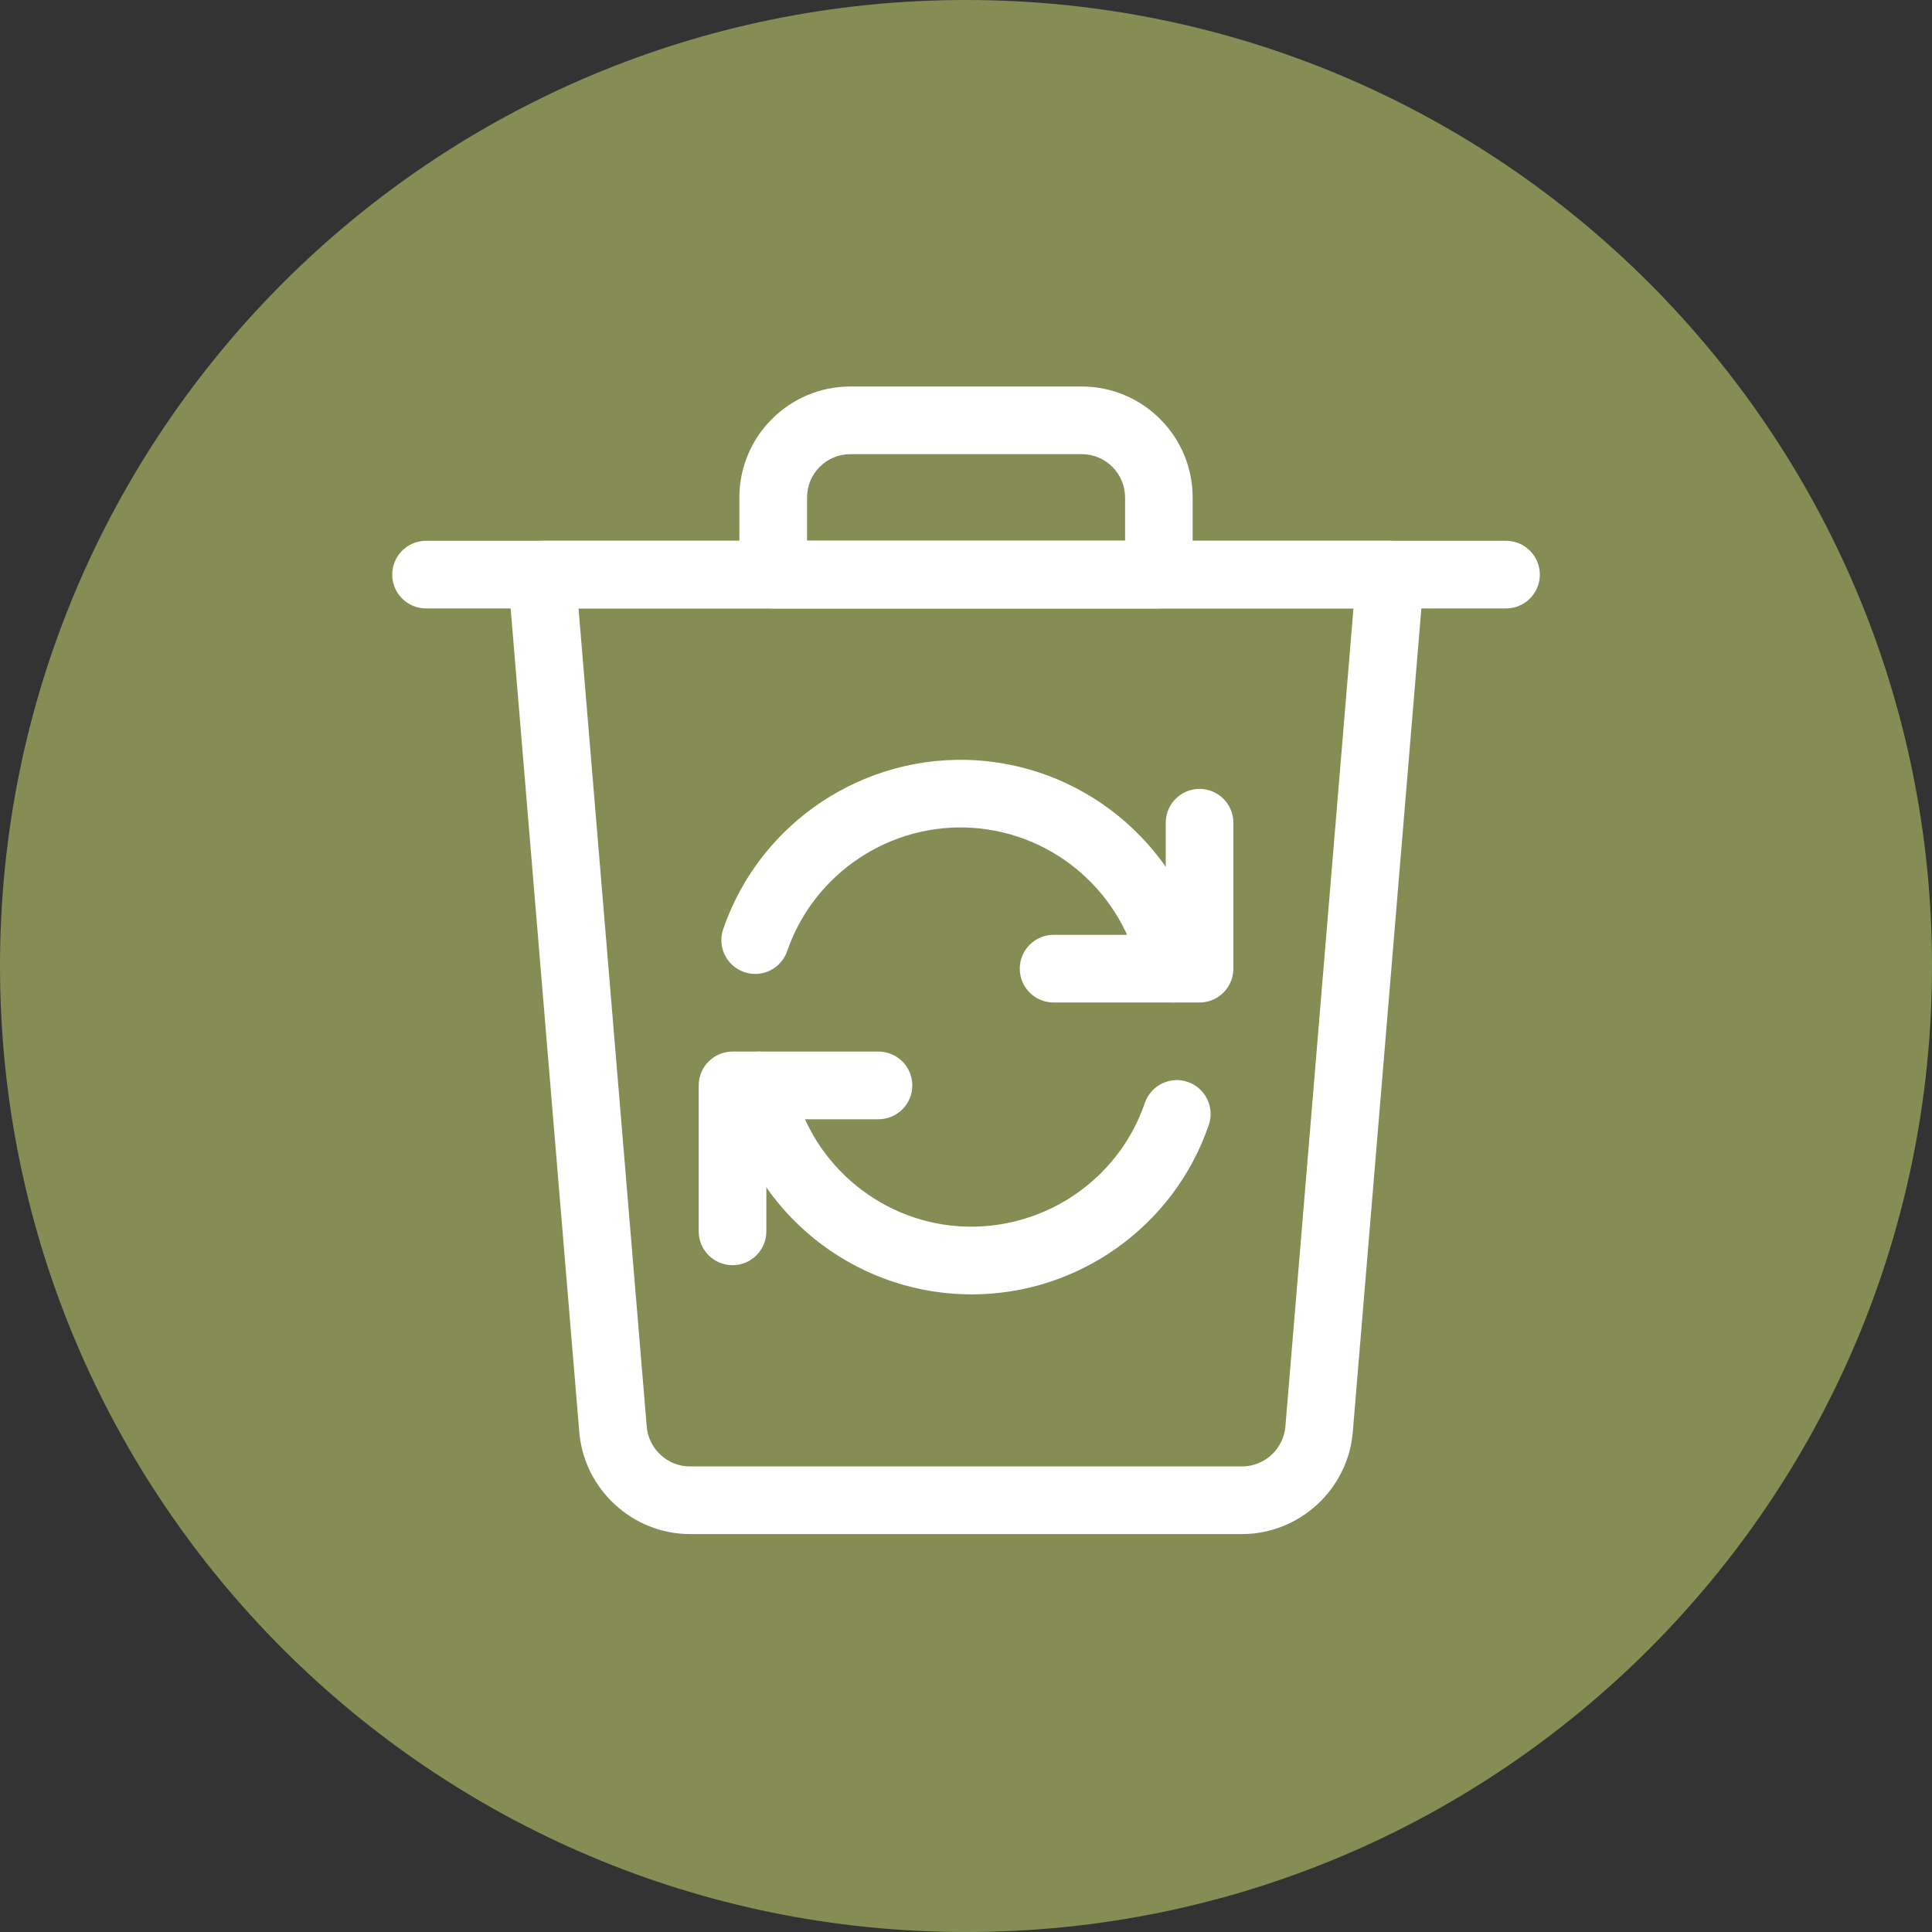 <?xml version="1.0" encoding="utf-8"?>
<!-- Generator: Adobe Illustrator 16.0.0, SVG Export Plug-In . SVG Version: 6.00 Build 0)  -->
<!DOCTYPE svg PUBLIC "-//W3C//DTD SVG 1.1//EN" "http://www.w3.org/Graphics/SVG/1.1/DTD/svg11.dtd">
<svg version="1.1" id="Layer_1" xmlns="http://www.w3.org/2000/svg" xmlns:xlink="http://www.w3.org/1999/xlink" x="0px" y="0px"
	 width="150px" height="150px" viewBox="0 0 150 150" enable-background="new 0 0 150 150" xml:space="preserve">
<rect x="0" y="0" width="150" height="150" fill="#333333" stroke="none"/>
<g>
	<path fill="#858D55" d="M75,150.002c41.423,0,75.001-33.578,75.001-75C150.002,33.578,116.424,0,75,0C33.579,0,0,33.578,0,75.002
		C0,116.424,33.579,150.002,75,150.002"/>
</g>
<g>
	<path fill="#FFFFFF" d="M56.874,98.229c-1.451,0-2.627-1.176-2.627-2.627v-11.33c0-1.451,1.176-2.627,2.627-2.627h11.331
		c1.451,0,2.626,1.176,2.626,2.627s-1.175,2.627-2.626,2.627H59.5v8.703C59.5,97.053,58.325,98.229,56.874,98.229z"/>
</g>
<g>
	<path fill="#FFFFFF" d="M75.449,100.496c-0.442,0-0.887-0.016-1.333-0.045c-8.769-0.594-16.08-7.039-17.777-15.674
		c-0.28-1.424,0.648-2.805,2.071-3.084c1.43-0.27,2.804,0.648,3.083,2.07c1.24,6.307,6.576,11.014,12.979,11.447
		c6.402,0.412,12.33-3.496,14.412-9.574c0.469-1.373,1.961-2.105,3.334-1.635c1.371,0.471,2.102,1.963,1.633,3.336
		C91.15,95.236,83.699,100.496,75.449,100.496z"/>
</g>
<g>
	<path fill="#FFFFFF" d="M93.133,77.833H81.801c-1.451,0-2.627-1.175-2.627-2.626s1.176-2.626,2.627-2.626h8.707v-8.705
		c0-1.451,1.176-2.626,2.625-2.626s2.625,1.175,2.625,2.626v11.331C95.758,76.658,94.582,77.833,93.133,77.833z"/>
</g>
<g>
	<path fill="#FFFFFF" d="M91.082,77.833c-1.227,0-2.326-0.867-2.574-2.121c-1.234-6.296-6.568-11-12.979-11.438
		c-6.363-0.434-12.324,3.496-14.412,9.568c-0.47,1.37-1.966,2.103-3.336,1.631c-1.372-0.47-2.103-1.964-1.631-3.336
		c2.855-8.315,10.963-13.682,19.738-13.103c8.773,0.601,16.082,7.042,17.773,15.669c0.279,1.421-0.648,2.802-2.072,3.082
		C91.418,77.816,91.252,77.833,91.082,77.833z"/>
</g>
<g>
	<path fill="#FFFFFF" d="M116.928,47.239H33.079c-1.451,0-2.626-1.175-2.626-2.626s1.175-2.626,2.626-2.626h83.849
		c1.449,0,2.625,1.175,2.625,2.626S118.377,47.239,116.928,47.239z"/>
</g>
<g>
	<path fill="#FFFFFF" d="M89.975,47.239H60.032c-1.451,0-2.627-1.175-2.627-2.626v-5.99c0-4.751,3.864-8.615,8.611-8.615h17.97
		c4.748,0,8.611,3.864,8.611,8.615v5.99C92.598,46.063,91.424,47.239,89.975,47.239z M62.659,41.986H87.35v-3.364
		c0-1.853-1.508-3.362-3.363-3.362h-17.97c-1.851,0-3.357,1.509-3.357,3.362V41.986z"/>
</g>
<g>
	<path fill="#FFFFFF" d="M96.441,119.104H53.565c-4.443,0-8.215-3.471-8.587-7.902l-5.533-66.373
		c-0.06-0.731,0.188-1.456,0.686-1.996c0.496-0.541,1.197-0.849,1.932-0.849h65.876c0.734,0,1.436,0.308,1.932,0.849
		s0.748,1.265,0.684,1.996l-5.527,66.373C104.656,115.633,100.887,119.104,96.441,119.104z M44.916,47.237l5.296,63.529
		c0.146,1.73,1.618,3.088,3.353,3.088h42.876c1.734,0,3.209-1.357,3.355-3.088l5.287-63.529H44.916z"/>
</g>
</svg>
